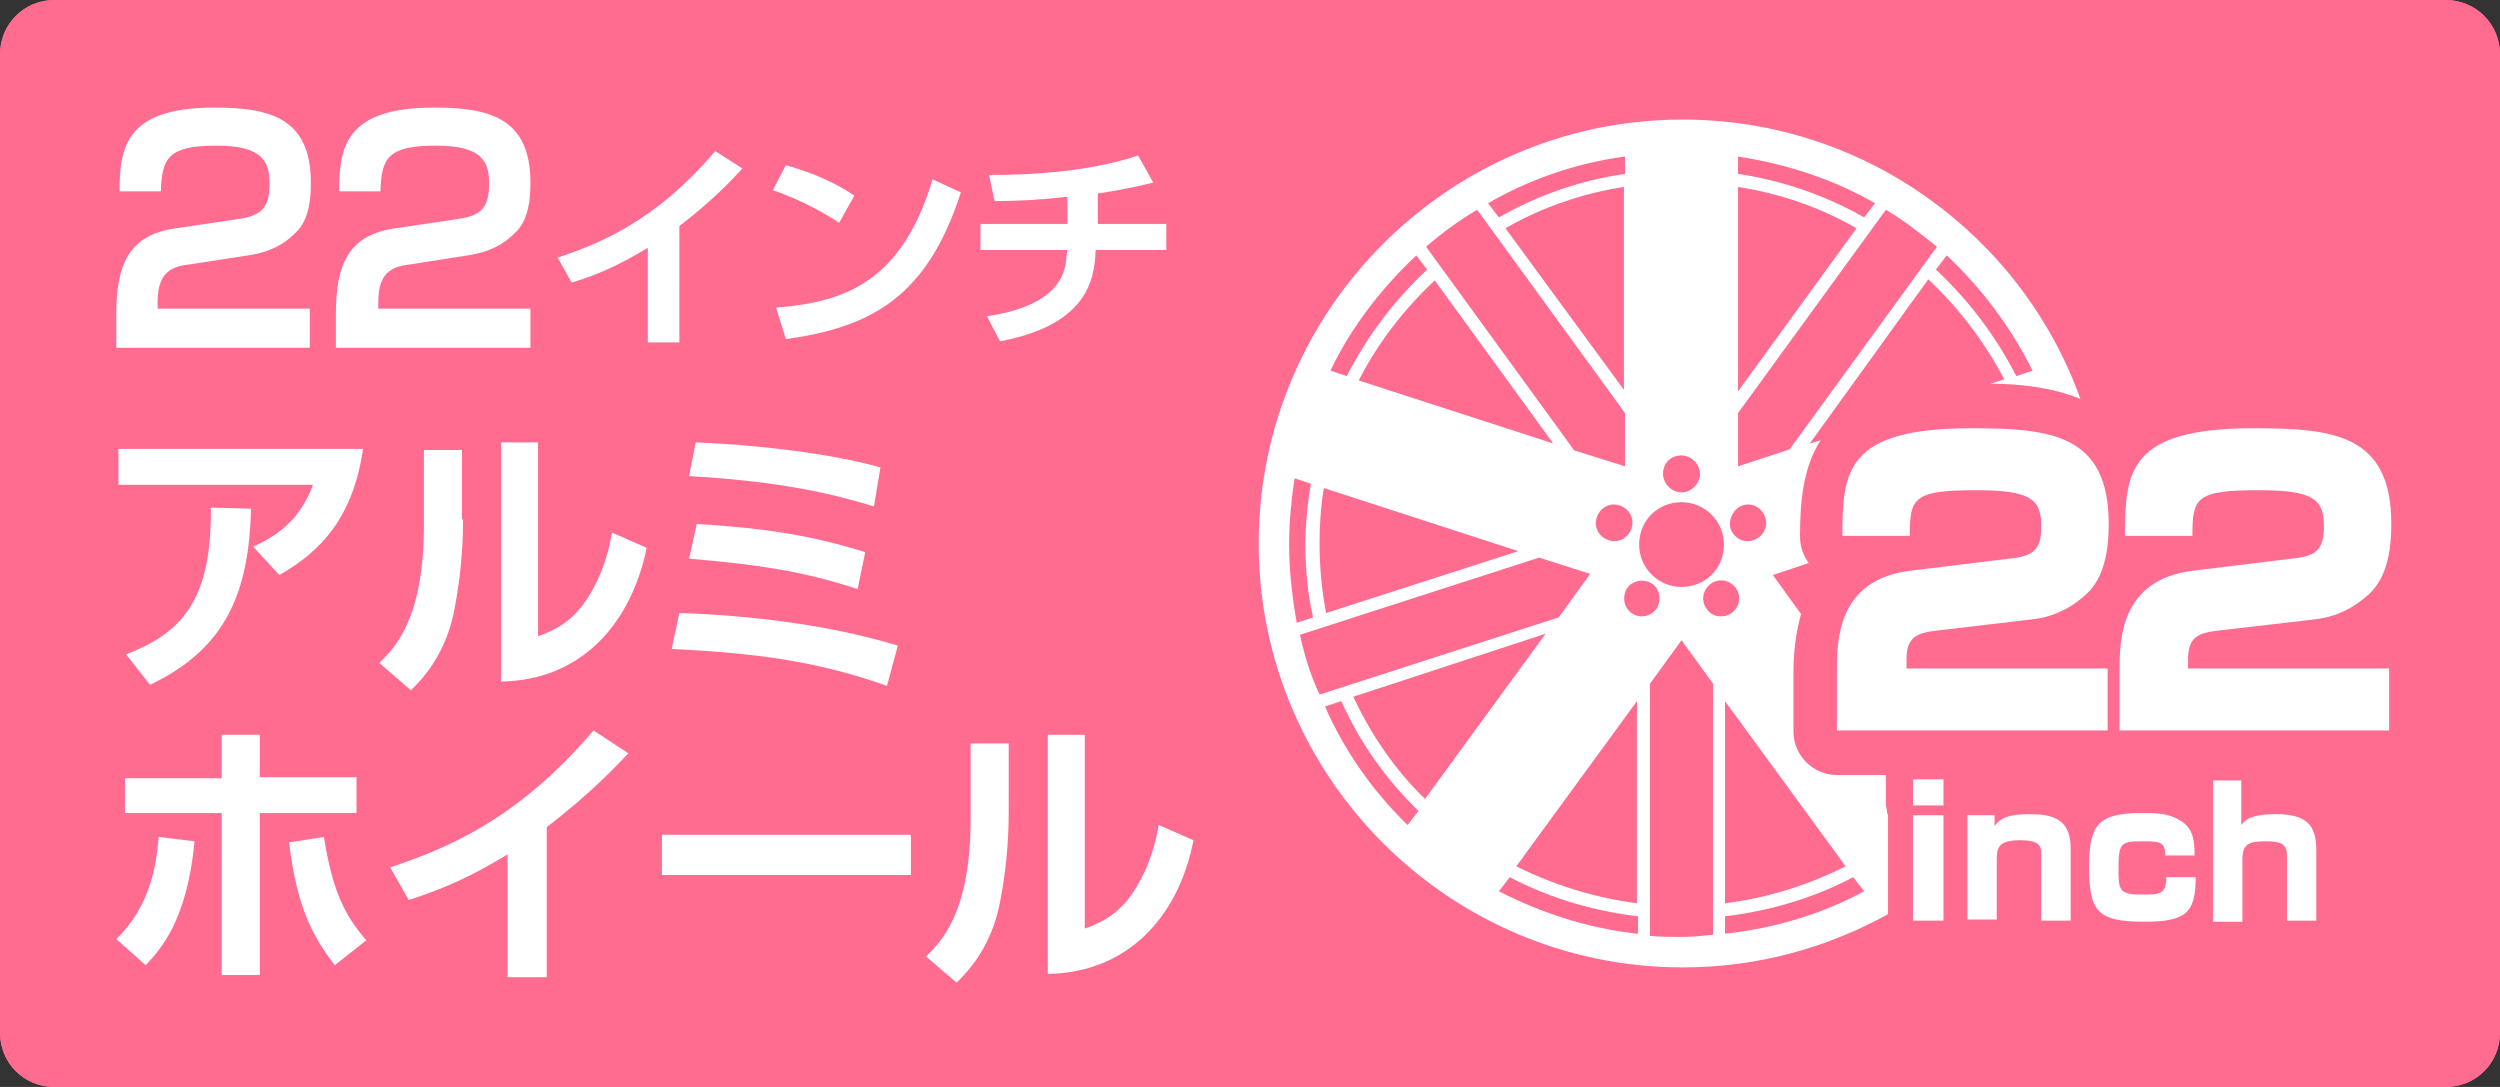 <?xml version="1.0" encoding="utf-8"?>
<!-- Generator: Adobe Illustrator 26.3.1, SVG Export Plug-In . SVG Version: 6.00 Build 0)  -->
<svg version="1.1" id="レイヤー_1" xmlns="http://www.w3.org/2000/svg" xmlns:xlink="http://www.w3.org/1999/xlink" x="0px"
	 y="0px" viewBox="0 0 230 100" style="enable-background:new 0 0 230 100;" xml:space="preserve">
<rect x="0" y="0" width="230" height="100" fill="#333333" stroke="none"/>
<style type="text/css">
	.st0{fill:#FF6C90;}
	.st1{fill:#FFFFFF;}
</style>
<path class="st0" d="M225,0H5C2.2,0,0,2.3,0,5v90c0,2.8,2.2,5,5,5h220c2.8,0,5-2.2,5-5V5C230,2.3,227.8,0,225,0z"/>
<g>
	<path class="st1" d="M173.6,74.6c0-0.2-0.1-0.4-0.1-0.5v-2.4c0-0.2,0-0.3,0-0.4H169c-2.2,0-4-1.8-4-4v-5.5c0-1.7,0.2-3.6,0.7-5.3
		l-2.6-3.6l3.3-1.1c-0.5-0.7-0.8-1.5-0.8-2.5c0-3.2,0.3-6.3,1.9-8.8l-1,0.3l10.9-15.1c2.8,2.6,5.2,5.8,7,9.2l-1.3,0.4
		c2.5,0,5.6,0.3,8.3,1.4c-5.4-15-19.8-25.7-36.6-25.7c-21.5,0-39,17.5-39,39c0,21.5,17.5,39,39,39c6.9,0,13.3-1.8,18.9-4.9V75
		C173.6,74.8,173.6,74.7,173.6,74.6z M169.8,79.7c-3.4,1.7-7.1,2.9-11.1,3.4V64.5L169.8,79.7z M187,34.1l-1.5,0.5
		c-1.9-3.7-4.4-7-7.4-9.8l1-1.3C182.3,26.5,185,30.1,187,34.1z M159.9,14.4c4.5,0.7,8.8,2.1,12.6,4.3l-1,1.3c-3.5-2-7.5-3.4-11.6-4
		V14.4z M159.9,17.2c3.9,0.6,7.6,1.9,10.9,3.8L159.9,36V17.2z M159.9,38l13.6-18.7c1.7,1,3.2,2.2,4.7,3.4l-13.6,18.7l0.8-0.3
		l-5.5,1.8V38z M160.3,46.5c0.9-0.3,1.8,0.2,2.1,1.1c0.3,0.9-0.2,1.8-1.1,2.1c-0.9,0.3-1.8-0.2-2.1-1.1
		C159,47.7,159.5,46.8,160.3,46.5z M154.7,41.9c0.9,0,1.7,0.8,1.7,1.7c0,0.9-0.8,1.7-1.7,1.7c-0.9,0-1.7-0.8-1.7-1.7
		C153,42.6,153.7,41.9,154.7,41.9z M154.7,46.2c2.1,0,3.9,1.7,3.9,3.9s-1.7,3.9-3.9,3.9c-2.1,0-3.9-1.7-3.9-3.9
		S152.5,46.2,154.7,46.2z M150.1,48.6c-0.3,0.9-1.2,1.4-2.1,1.1c-0.9-0.3-1.4-1.2-1.1-2.1c0.3-0.9,1.2-1.4,2.1-1.1
		C149.9,46.8,150.4,47.7,150.1,48.6z M149.5,36L138.5,21c3.3-1.9,7-3.2,10.9-3.8V36z M149.5,14.4V16c-4.2,0.6-8.1,2-11.6,4l-1-1.3
		C140.7,16.5,145,15,149.5,14.4z M135.9,19.3L149.5,38v4.9l-5.1-1.6l0.4,0.1l-13.6-18.7C132.7,21.4,134.2,20.3,135.9,19.3z
		 M142.9,40.8L125,35c1.8-3.5,4.2-6.6,7-9.2L142.9,40.8z M130.3,23.5l1,1.3c-3,2.8-5.5,6.1-7.4,9.8l-1.5-0.5
		C124.3,30.1,127.1,26.5,130.3,23.5z M121.8,44.9l19.1,6.2l-1.2-0.4L122,56.4c-0.4-2.1-0.6-4.2-0.6-6.4
		C121.4,48.3,121.5,46.6,121.8,44.9z M118.6,50.1c0-2.1,0.2-4.1,0.5-6.1l1.5,0.5c-0.3,1.8-0.5,3.7-0.5,5.6c0,2.3,0.2,4.5,0.7,6.7
		l-1.5,0.5C118.9,55,118.6,52.6,118.6,50.1z M119.6,58.4l22-7.1l4.7,1.5l-2.9,4l-22,7.1C120.6,62.2,120,60.3,119.6,58.4z
		 M129.5,75.9c-3.2-3.1-5.8-6.8-7.6-10.9l1.5-0.5c1.7,3.8,4.1,7.2,7.1,10.1L129.5,75.9z M124.5,64.1l17.7-5.8l-11.1,15.2
		C128.4,70.9,126.2,67.7,124.5,64.1z M150.6,85.9c-4.5-0.5-8.8-1.9-12.7-3.9l1-1.3c3.6,1.9,7.6,3.1,11.8,3.6V85.9z M150.6,83.1
		c-3.9-0.5-7.7-1.7-11.1-3.4l11.1-15.2V83.1z M150.1,56.4c-0.7-0.5-0.9-1.5-0.4-2.3c0.5-0.7,1.5-0.9,2.3-0.4
		c0.7,0.5,0.9,1.5,0.4,2.3C151.8,56.8,150.8,56.9,150.1,56.4z M154.7,86.2c-1,0-1.9,0-2.9-0.1V62.9l2.9-4l2.9,4V86
		C156.6,86.1,155.7,86.2,154.7,86.2z M157,56c-0.5-0.7-0.4-1.7,0.4-2.3c0.7-0.5,1.7-0.4,2.3,0.4c0.5,0.7,0.4,1.7-0.4,2.3
		C158.6,56.9,157.5,56.8,157,56z M158.7,85.9v-1.6c4.2-0.5,8.2-1.7,11.8-3.6l1,1.3C167.6,84.1,163.3,85.4,158.7,85.9z"/>
</g>
<g>
	<path class="st1" d="M178.3,58c-1.8,0.2-2.9,0.5-2.9,2.6v0.9h18.5v5.7H169v-5.5c0-2.7,0-8.4,6.8-9.2l9-1.1c2-0.2,3-0.6,3-2.9
		c0-2.5-0.8-3.4-6-3.4c-5.8,0-6.1,0.7-6.1,4.2h-6.2c0-5.9,0.3-9.9,11.8-9.9c7.3,0,12.7,0.5,12.7,8.8c0,3.6-0.9,5.4-2.1,6.5
		c-2.2,2-4.3,2.2-5.1,2.3L178.3,58z"/>
	<path class="st1" d="M204.2,58c-1.8,0.2-2.9,0.5-2.9,2.6v0.9h18.5v5.7h-24.8v-5.5c0-2.7,0-8.4,6.8-9.2l9-1.1c2-0.2,3-0.6,3-2.9
		c0-2.5-0.8-3.4-6-3.4c-5.8,0-6.1,0.7-6.1,4.2h-6.2c0-5.9,0.3-9.9,11.8-9.9c7.3,0,12.7,0.5,12.7,8.8c0,3.6-0.9,5.4-2.1,6.5
		c-2.2,2-4.3,2.2-5.1,2.3L204.2,58z"/>
</g>
<g>
	<path class="st1" d="M178.8,71.7v2.4H176v-2.4H178.8z M178.8,75v9.7h-2.8V75H178.8z"/>
	<path class="st1" d="M183.5,75l0,1c0.5-0.7,1.2-1.1,3.2-1.1c1.9,0,3.8,0.3,3.8,3.1v6.7h-2.7v-6.2c0-0.8-0.4-1.2-1.9-1.2
		c-2.1,0-2.2,0.7-2.2,1.9v5.4h-2.7V75H183.5z"/>
	<path class="st1" d="M199.2,78.7c0-1.2-0.4-1.3-2-1.3c-2.1,0-2.3,0.1-2.3,2.6c0,1.9,0.1,2.3,2.1,2.3c1.7,0,2.3,0,2.3-1.6h2.7
		c0,3.2-0.8,4.1-4.7,4.1c-4.3,0-5.1-0.9-5.1-5c0-3.8,0.7-5,4.8-5c1.4,0,2.5,0,3.6,0.7c1.2,0.7,1.3,1.9,1.3,3.2H199.2z"/>
	<path class="st1" d="M206.2,71.7v4.2c0.3-0.4,0.8-1,3.2-1c3.2,0,3.7,1.4,3.7,3.4v6.4h-2.7v-6c0-1.1-0.6-1.3-2-1.3
		c-1.6,0-2.1,0.3-2.1,1.7v5.7h-2.7v-13H206.2z"/>
</g>
<path class="st0" d="M225,0H5C2.2,0,0,2.2,0,5v90c0,2.8,2.2,5,5,5h220c2.8,0,5-2.2,5-5V5C230,2.2,227.8,0,225,0z M227,95
	c0,1.1-0.9,2-2,2H5c-1.1,0-2-0.9-2-2V5c0-1.1,0.9-2,2-2h220c1.1,0,2,0.9,2,2V95z"/>
<g>
	<path class="st1" d="M17.6,24.3c-1.7,0.2-3.1,0.6-3.1,3.5v0.6h14V32H10.7v-3.1c0-4.5,1.1-7.3,5.5-7.9l5.4-0.8
		c2.2-0.3,3.2-0.8,3.2-3.3c0-2-0.6-3.5-4.9-3.5c-4.5,0-5,1.2-5.1,4.2h-3.8c0-4.2,0.7-7.7,8.7-7.7c4.9,0,8.9,0.8,8.9,6.9
		c0,1.6-0.2,3.3-1.2,4.4c-1.1,1.2-2.5,2-4.6,2.3L17.6,24.3z"/>
	<path class="st1" d="M37.9,24.3c-1.7,0.2-3.1,0.6-3.1,3.5v0.6h14V32H30.9v-3.1c0-4.5,1.1-7.3,5.5-7.9l5.4-0.8
		c2.2-0.3,3.2-0.8,3.2-3.3c0-2-0.6-3.5-4.9-3.5c-4.5,0-5,1.2-5.1,4.2h-3.8c0-4.2,0.7-7.7,8.7-7.7c4.9,0,8.9,0.8,8.9,6.9
		c0,1.6-0.2,3.3-1.2,4.4c-1.1,1.2-2.5,2-4.6,2.3L37.9,24.3z"/>
	<path class="st1" d="M62.4,31.5h-2.8v-8.7c-2.5,1.5-4.4,2.4-7,3.2l-1.3-2.3c3.6-1.2,8.9-3.2,14.5-9.8l2.5,1.6c-0.9,1-2.8,3-5.8,5.3
		V31.5z"/>
	<path class="st1" d="M77.2,20.5c-0.4-0.3-3.1-2-6.1-3l1.2-2.3c2.9,0.8,5,1.9,6.3,2.8L77.2,20.5z M71.4,28.3
		c6.5-0.5,11.6-2.5,14.4-11.8l2.6,1.2c-3.1,9.6-8.2,12.4-16.1,13.5L71.4,28.3z"/>
	<path class="st1" d="M100.9,20.6h6.4v2.4h-6.5c-0.1,2.9-0.9,6.9-8.8,8.4l-1.2-2.3c3.1-0.5,7-1.6,7.3-5.3c0-0.3,0.1-0.6,0.1-0.8h-8
		v-2.4h8v-2.5c-2.6,0.3-4.7,0.4-6.7,0.4l-0.5-2.4c2.3,0,4.6-0.1,7.2-0.4c2.6-0.3,5.1-0.9,6.5-1.4l1.4,2.5c-0.9,0.2-2.4,0.6-5.1,1
		V20.6z"/>
	<path class="st1" d="M33.4,41.3c-0.9,6.2-3.8,9.4-7.7,11.6l-2.4-2.6c1.9-0.9,4.2-2.2,5.5-5.7H10.9v-3.3H33.4z M11.6,60.2
		c4.9-1.9,7.9-4.7,7.8-13.5l3.7,0.1c-0.2,7.4-2.1,12.8-9.3,16.2L11.6,60.2z"/>
	<path class="st1" d="M42.6,47.8c0,3-0.3,5.7-0.8,8.3c-0.6,3.1-2,5.5-4,7.4L34.9,61c1.4-1.4,4.1-4,4.1-12.7v-6.9h3.5V47.8z
		 M49.6,58.5c1.6-0.6,3.2-1.4,4.6-3.7c0.6-1,1.6-2.8,2.1-5.8l3.2,1.4c-1.5,7.2-6.2,12.2-13.4,12.3v-22h3.4V58.5z"/>
	<path class="st1" d="M81.6,63.1c-6.5-2.3-12-3-19.8-3.4l0.7-3.3c6.5,0.2,13.9,1.1,20.1,3L81.6,63.1z M78.9,54.2
		c-5.1-1.7-9.6-2.3-15.5-2.8l0.7-3.2c6.5,0.4,10.7,1.1,15.5,2.6L78.9,54.2z M80.4,46.6c-6-1.9-11.9-2.5-17-2.8l0.6-3.1
		c5.4,0.2,12.4,1,17,2.3L80.4,46.6z"/>
	<path class="st1" d="M10.7,86.4c3.1-3,3.7-6.8,3.9-9.4l3.3,0.4c-0.7,7.4-3.2,10-4.5,11.4L10.7,86.4z M23.9,67.5v4h8.9v3.3h-8.9
		v14.9h-3.5V74.8h-8.9v-3.2h8.9v-4H23.9z M29.8,77c0.8,5,1.9,7.2,3.9,9.5l-2.9,2.3c-2-2.6-3.5-5.3-4.2-11.3L29.8,77z"/>
	<path class="st1" d="M50.4,89.9h-3.7V78.6c-3.3,2-5.7,3.1-9.1,4.2l-1.7-3c4.7-1.6,11.5-4.1,18.7-12.6l3.2,2.1
		c-1.2,1.3-3.6,3.8-7.5,6.8V89.9z"/>
	<path class="st1" d="M83.8,76.8v3.7H60.9v-3.7H83.8z"/>
	<path class="st1" d="M92.8,74.7c0,3-0.3,5.7-0.8,8.3c-0.6,3.1-2,5.5-4,7.4L85.2,88c1.4-1.4,4.1-4,4.1-12.7v-6.9h3.5V74.7z
		 M99.9,85.4c1.6-0.6,3.2-1.4,4.6-3.7c0.6-1,1.6-2.8,2.1-5.8l3.2,1.4c-1.4,7.2-6.2,12.2-13.4,12.3v-22h3.4V85.4z"/>
</g>
</svg>
